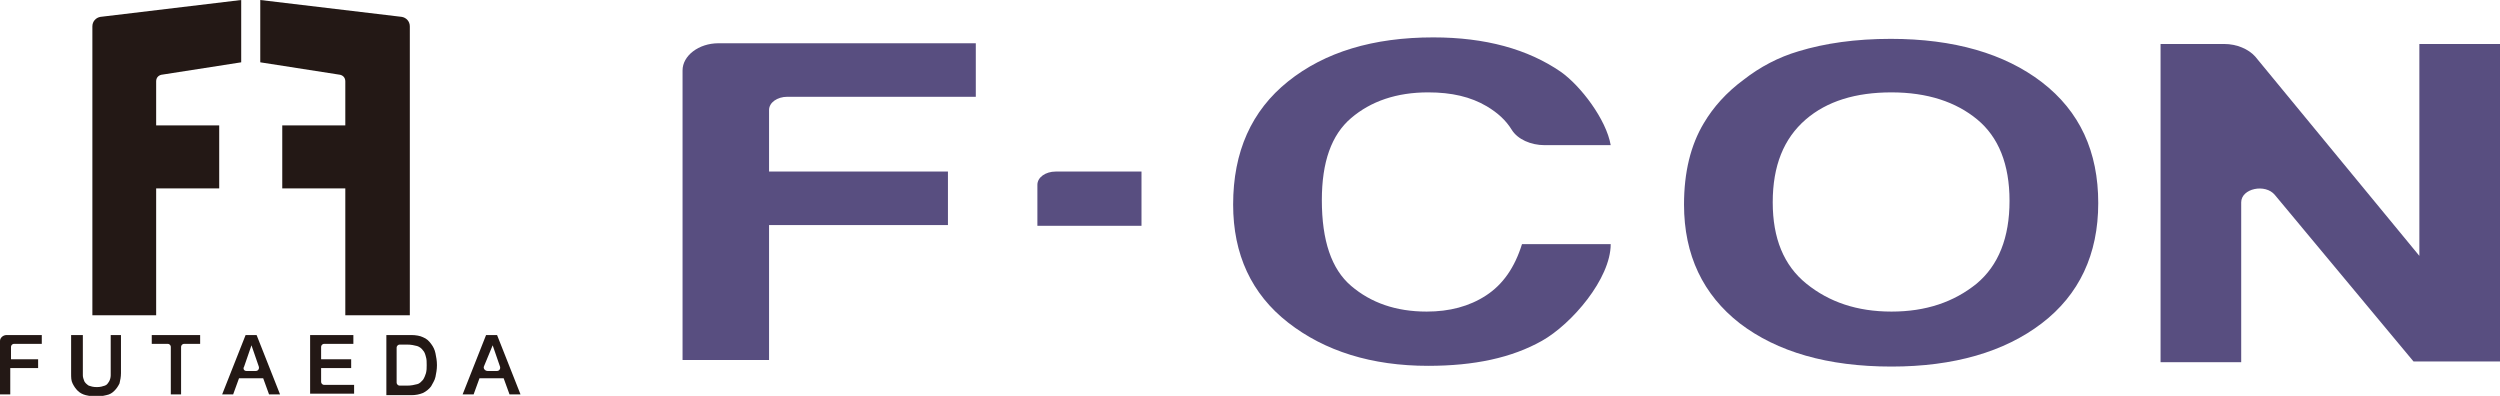 <?xml version="1.0" encoding="utf-8"?>
<!-- Generator: Adobe Illustrator 26.3.1, SVG Export Plug-In . SVG Version: 6.00 Build 0)  -->
<svg version="1.1" id="レイヤー_1" xmlns="http://www.w3.org/2000/svg" xmlns:xlink="http://www.w3.org/1999/xlink" x="0px"
	 y="0px" viewBox="0 0 341 54" style="enable-background:new 0 0 341 54;" xml:space="preserve">
<style type="text/css">
	.st0{fill:#584E80;}
	.st1{fill:#231815;}
</style>
<g>
	<g>
		<path class="st0" d="M93.1,49.3V9.6c0-2,2.2-3.7,4.9-3.7h35.1v7.3h-25.7c-1.4,0-2.5,0.8-2.5,1.8v8.4h24.4v7.3h-24.4v18.4H93.1z"/>
		<path class="st0" d="M141.5,30.8v-5.6c0-1,1.1-1.8,2.5-1.8h11.7v7.4H141.5z"/>
		<path class="st0" d="M207.6,33.3l12.1,0c0,4.7-5.3,10.9-9.4,13.2c-4.1,2.3-9.2,3.4-15.5,3.4c-7.7,0-14.1-2-19.1-5.9
			c-5-3.9-7.5-9.3-7.5-16.1c0-7.2,2.5-12.8,7.5-16.8c5-4,11.6-6,19.8-6c7.1,0,12.9,1.6,17.4,4.7c2.7,1.9,6.2,6.5,6.8,10l-9,0
			c-1.9,0-3.7-0.8-4.5-2.1c-0.8-1.3-1.9-2.3-3.4-3.2c-2.2-1.3-4.8-1.9-8-1.9c-4.3,0-7.8,1.2-10.5,3.5c-2.7,2.3-4,6-4,11.2
			c0,5.5,1.3,9.4,4,11.7c2.7,2.3,6.1,3.5,10.3,3.5c3.1,0,5.8-0.7,8.1-2.2C205,38.8,206.6,36.5,207.6,33.3"/>
		<path class="st0" d="M229.7,27.9c0-4.4,0.9-8.1,2.7-11.1c1.3-2.2,3.1-4.2,5.4-5.9c2.3-1.8,4.8-3.1,7.5-3.9
			c3.6-1.1,7.8-1.7,12.6-1.7c8.6,0,15.5,2,20.6,5.9c5.2,4,7.7,9.5,7.7,16.5c0,7-2.6,12.5-7.7,16.4c-5.1,3.9-12,5.9-20.5,5.9
			c-8.7,0-15.6-2-20.7-5.9C232.3,40.2,229.7,34.8,229.7,27.9 M241.8,27.6c0,4.9,1.5,8.6,4.6,11.1c3.1,2.5,6.9,3.8,11.6,3.8
			c4.7,0,8.5-1.3,11.6-3.8c3-2.5,4.5-6.3,4.5-11.3c0-5-1.5-8.7-4.4-11.1c-2.9-2.4-6.8-3.7-11.7-3.7c-4.9,0-8.8,1.2-11.7,3.7
			C243.3,18.9,241.8,22.6,241.8,27.6"/>
		<path class="st0" d="M294.7,49.3V6h8.7c1.7,0,3.3,0.7,4.2,1.7l22.4,27.2V6H341v43.3h-11.8l-18.9-22.7c-1.3-1.6-4.6-0.9-4.6,1v21.8
			H294.7z"/>
	</g>
	<g>
		<path class="st1" d="M12.6,43V3.6c0-0.7,0.5-1.2,1.1-1.3L32.9,0v8.5L22,10.2c-0.4,0.1-0.7,0.4-0.7,0.9v6h8.6v8.6h-8.6V43H12.6z"/>
		<path class="st1" d="M55.9,43V3.6c0-0.7-0.5-1.2-1.1-1.3L35.5,0v8.5l10.9,1.7c0.4,0.1,0.7,0.4,0.7,0.9v6h-8.6v8.6h8.6V43H55.9z"/>
		<path class="st1" d="M0.9,45.7h4.8v1.2H1.9c-0.2,0-0.4,0.2-0.4,0.4V49h3.7v1.2H1.4v3.6H0v-7.3C0,46.1,0.4,45.7,0.9,45.7"/>
		<path class="st1" d="M9.9,45.7h1.4v4.7c0,0.3,0,0.6,0,0.8c0,0.3,0.1,0.5,0.2,0.8c0.1,0.2,0.3,0.4,0.6,0.6c0.3,0.1,0.6,0.2,1.1,0.2
			c0.5,0,0.8-0.1,1.1-0.2c0.3-0.1,0.4-0.3,0.6-0.6c0.1-0.2,0.2-0.5,0.2-0.8c0-0.3,0-0.6,0-0.8v-4.7h1.4v5.2c0,0.5-0.1,1-0.2,1.4
			c-0.2,0.4-0.4,0.7-0.7,1c-0.3,0.3-0.6,0.5-1.1,0.6c-0.4,0.1-0.9,0.2-1.4,0.2c-0.5,0-1-0.1-1.4-0.2c-0.4-0.1-0.8-0.3-1.1-0.6
			c-0.3-0.3-0.5-0.6-0.7-1c-0.2-0.4-0.2-0.8-0.2-1.4V45.7z"/>
		<path class="st1" d="M20.7,45.7h6.6v1.2h-2.2c-0.2,0-0.4,0.2-0.4,0.4v6.5h-1.4v-6.5c0-0.2-0.2-0.4-0.4-0.4h-2.2V45.7z"/>
		<path class="st1" d="M42.3,45.7h5.9v1.2h-4c-0.2,0-0.4,0.2-0.4,0.4V49h4.1v1.2h-4.1v1.9c0,0.2,0.2,0.4,0.4,0.4h4.1v1.2h-6V45.7z"
			/>
		<path class="st1" d="M52.7,45.7h3.4c0.6,0,1.2,0.1,1.6,0.3c0.5,0.2,0.8,0.5,1.1,0.9c0.3,0.4,0.5,0.8,0.6,1.3
			c0.1,0.5,0.2,1,0.2,1.6s-0.1,1.1-0.2,1.6c-0.1,0.5-0.4,0.9-0.6,1.3c-0.3,0.4-0.7,0.7-1.1,0.9c-0.5,0.2-1,0.3-1.6,0.3h-3.4V45.7z
			 M54.1,52.2c0,0.2,0.2,0.4,0.4,0.4h1c0.6,0,1-0.1,1.4-0.2c0.4-0.1,0.6-0.4,0.8-0.6c0.2-0.3,0.3-0.6,0.4-0.9
			c0.1-0.4,0.1-0.7,0.1-1.1s0-0.8-0.1-1.1c-0.1-0.4-0.2-0.7-0.4-0.9c-0.2-0.3-0.5-0.5-0.8-0.6c-0.4-0.1-0.8-0.2-1.4-0.2h-1
			c-0.2,0-0.4,0.2-0.4,0.4V52.2z"/>
		<path class="st1" d="M66.3,45.7h1.5l3.2,8.1h-1.5l-0.8-2.2h-3.3l-0.8,2.2h-1.5L66.3,45.7z M66.5,50.6h1.3c0.3,0,0.5-0.3,0.4-0.6
			l-1-2.9h0L66,50C65.9,50.3,66.2,50.6,66.5,50.6"/>
		<path class="st1" d="M33.5,45.7H35l3.2,8.1h-1.5l-0.8-2.2h-3.3l-0.8,2.2h-1.5L33.5,45.7z M33.6,50.6h1.3c0.3,0,0.5-0.3,0.4-0.6
			l-1-2.9h0l-1,2.9C33.1,50.3,33.3,50.6,33.6,50.6"/>
	</g>
</g>
</svg>
